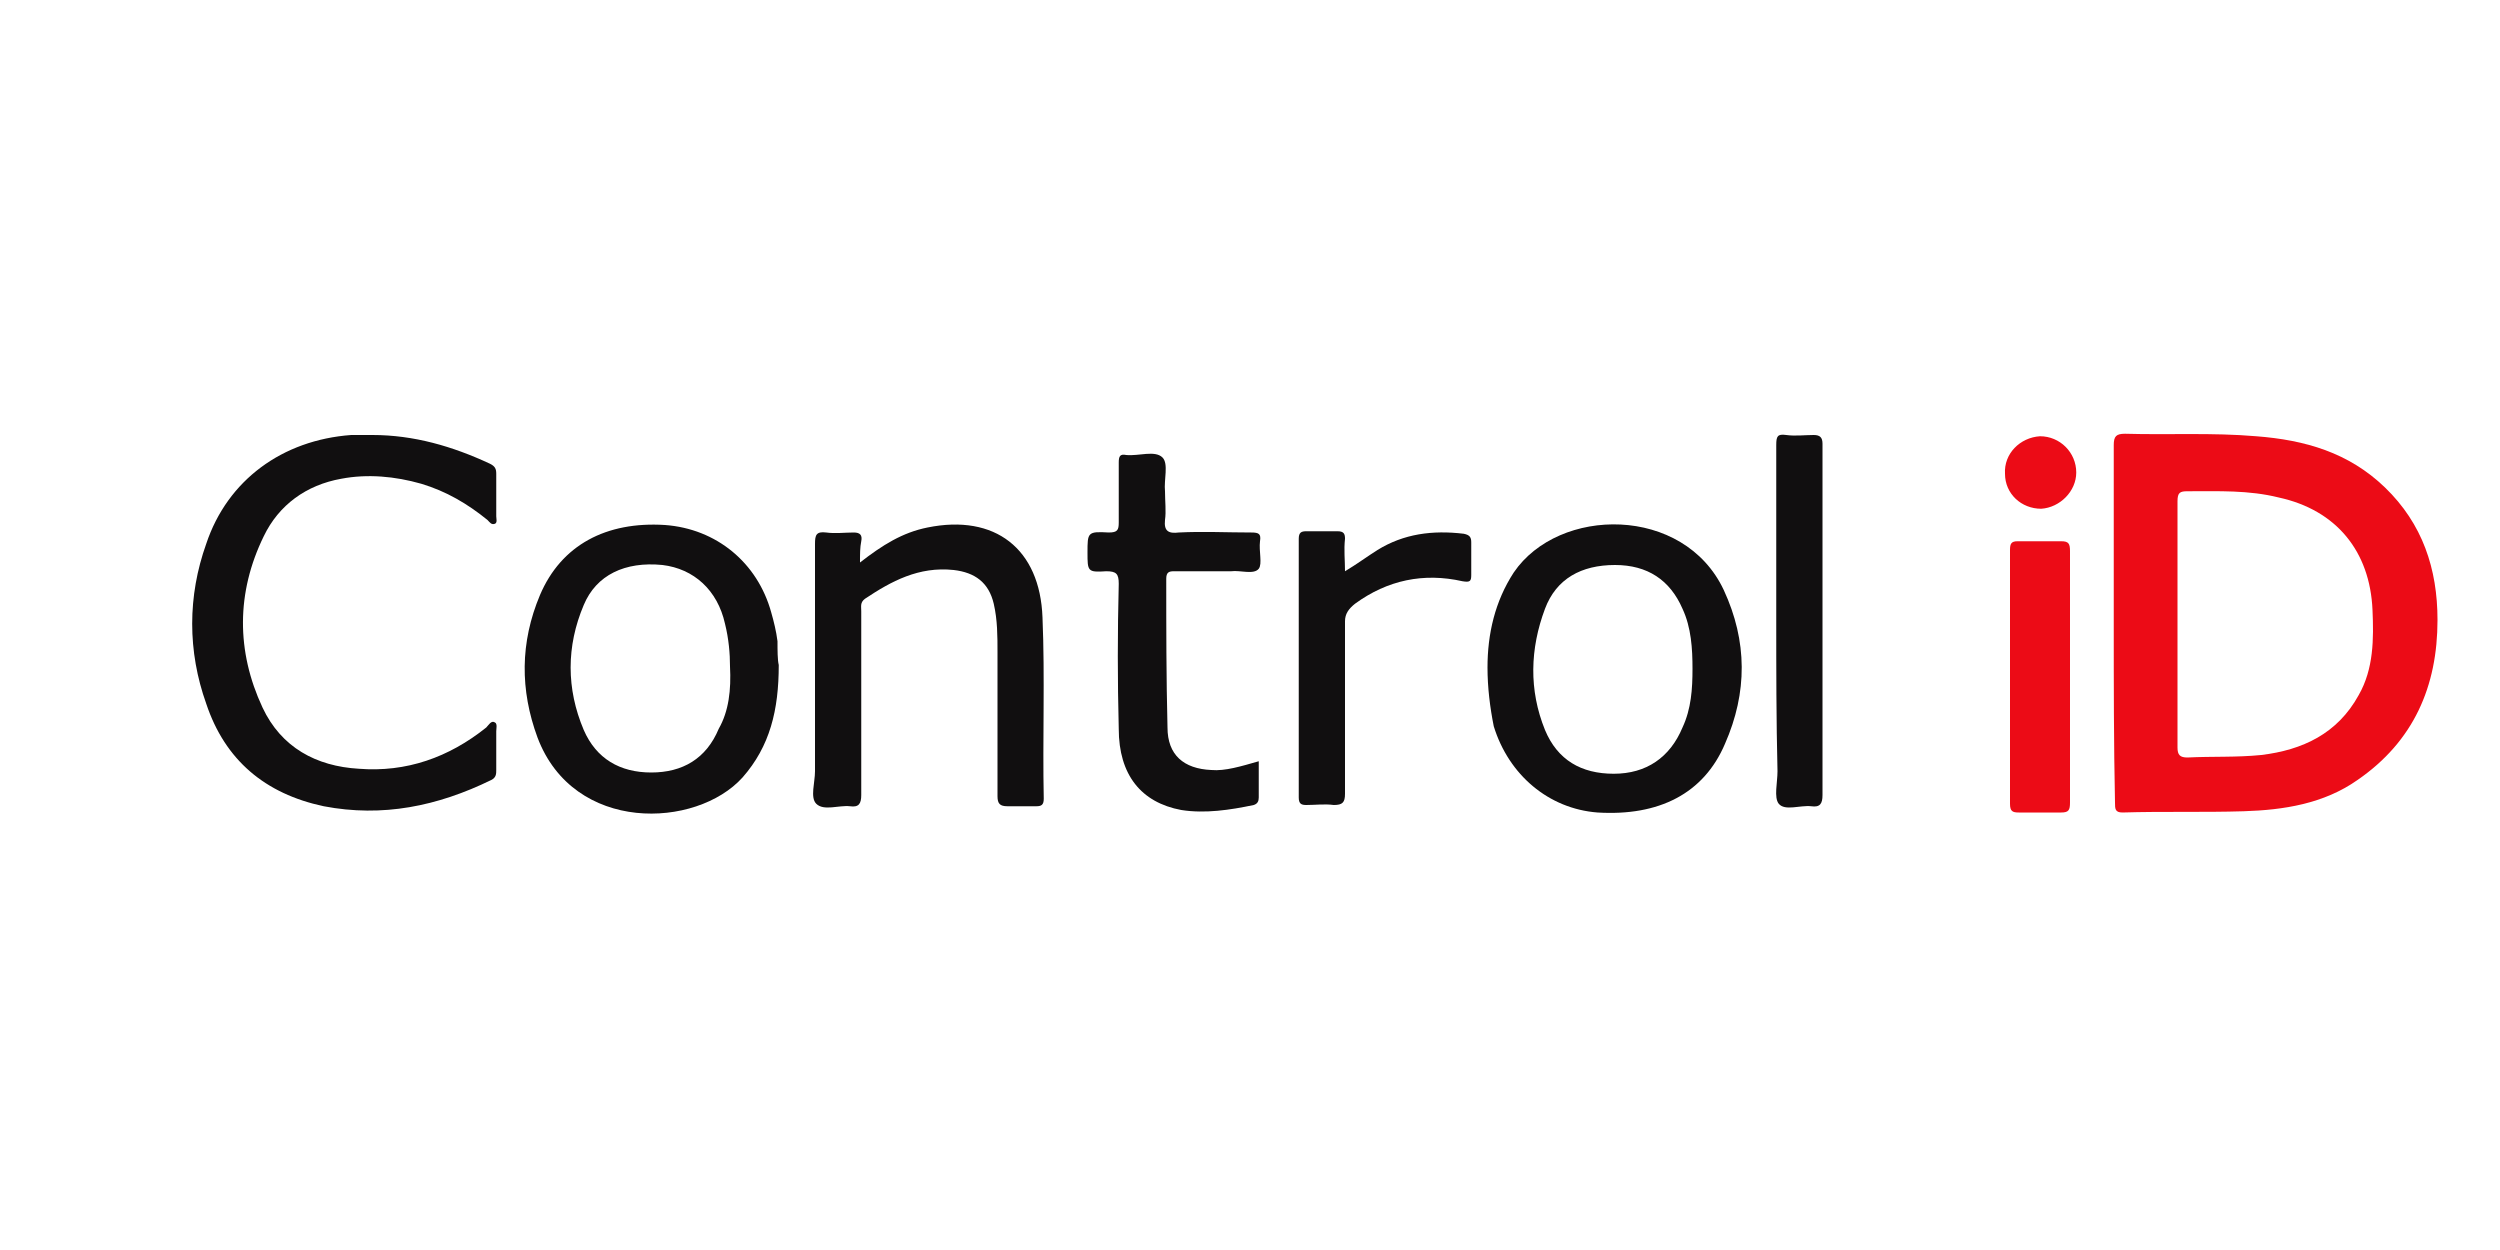 <?xml version="1.0" encoding="UTF-8"?>
<!-- Generator: Adobe Illustrator 27.9.0, SVG Export Plug-In . SVG Version: 6.00 Build 0)  -->
<svg xmlns="http://www.w3.org/2000/svg" xmlns:xlink="http://www.w3.org/1999/xlink" version="1.1" id="Layer_1" x="0px" y="0px" viewBox="0 0 200 100" style="enable-background:new 0 0 200 100;" xml:space="preserve">
<style type="text/css">
	.st0{fill:#EC0B16;}
	.st1{fill:#110F10;}
</style>
<g>
	<path class="st0" d="M169.1,49.8c0-4.7,0-9.5,0-14.2c0-0.7,0.2-0.9,0.9-0.9c3.5,0.1,7-0.1,10.5,0.2c3.9,0.3,7.4,1.3,10.3,4.1   c3,2.9,4.2,6.5,4.2,10.6c0,5.3-1.9,9.7-6.4,12.8c-2.7,1.9-5.9,2.4-9.1,2.5c-3.2,0.1-6.5,0-9.7,0.1c-0.6,0-0.6-0.3-0.6-0.8   C169.1,59.5,169.1,54.7,169.1,49.8z M174.2,49.8c0,3.3,0,6.6,0,10c0,0.6,0.2,0.8,0.8,0.8c2-0.1,3.9,0,5.9-0.2   c3.3-0.4,6.1-1.7,7.8-4.8c1.2-2.1,1.2-4.5,1.1-6.8c-0.2-4.7-2.9-8-7.5-9c-2.4-0.6-4.8-0.5-7.3-0.5c-0.6,0-0.8,0.1-0.8,0.8   C174.2,43.3,174.2,46.5,174.2,49.8z"></path>
	<path class="st1" d="M29.8,34.8c3.3,0,6.4,0.9,9.4,2.3c0.4,0.2,0.5,0.4,0.5,0.8c0,1.1,0,2.3,0,3.4c0,0.2,0.1,0.5-0.1,0.6   c-0.3,0.1-0.4-0.1-0.6-0.3c-1.6-1.3-3.3-2.3-5.3-2.9c-2.1-0.6-4.3-0.8-6.4-0.4c-2.8,0.5-5,2.1-6.2,4.6c-2.2,4.5-2.2,9.2-0.1,13.7   c1.5,3.2,4.3,4.7,7.7,4.9c3.8,0.3,7.2-0.9,10.2-3.3c0.2-0.2,0.4-0.6,0.7-0.4c0.2,0.1,0.1,0.5,0.1,0.7c0,1,0,2.1,0,3.1   c0,0.3,0,0.6-0.4,0.8c-4.3,2.1-8.7,3-13.4,2.1c-4.7-1-7.9-3.7-9.4-8.2c-1.5-4.2-1.5-8.6,0-12.8c1.7-5.1,6.1-8.3,11.6-8.7   C28.6,34.8,29.2,34.8,29.8,34.8z"></path>
	<path class="st1" d="M119,53.4c0-2.7,0.6-5.3,2.1-7.6c3.6-5.3,13.6-5.4,16.8,1.4c1.9,4.1,1.9,8.2,0.1,12.3c-1.7,4-5.3,5.8-10.2,5.5   c-3.9-0.3-7.1-3-8.3-6.9C119.2,56.6,119,55,119,53.4z M135.4,53.5c0-1.6-0.1-3.3-0.8-4.8c-1-2.3-2.8-3.5-5.4-3.5   c-2.7,0-4.7,1.1-5.6,3.5c-1.2,3.2-1.3,6.5,0,9.7c1,2.4,2.9,3.5,5.5,3.5c2.6,0,4.5-1.3,5.5-3.7C135.3,56.7,135.4,55.1,135.4,53.5z"></path>
	<path class="st1" d="M62.3,53.2c0,3.6-0.7,6.5-2.9,9C55.7,66.3,45.9,66.7,43,59c-1.4-3.8-1.4-7.6,0.2-11.4c1.7-4,5.3-5.9,10-5.6   c4.1,0.3,7.4,3,8.5,7c0.2,0.7,0.4,1.5,0.5,2.3C62.2,52,62.2,52.8,62.3,53.2z M58.4,53.3c0-1-0.1-2.2-0.4-3.4   c-0.6-2.7-2.5-4.4-5-4.7c-3-0.3-5.3,0.8-6.3,3.2c-1.4,3.3-1.4,6.7,0,10c1,2.3,2.9,3.4,5.4,3.4c2.5,0,4.4-1.1,5.4-3.5   C58.3,56.9,58.5,55.2,58.4,53.3z"></path>
	<path class="st1" d="M68.8,45c1.8-1.4,3.4-2.4,5.4-2.8c5.4-1.1,9,1.7,9.2,7.2c0.2,4.8,0,9.7,0.1,14.5c0,0.5-0.2,0.6-0.6,0.6   c-0.8,0-1.6,0-2.3,0c-0.6,0-0.8-0.2-0.8-0.8c0-3.8,0-7.7,0-11.5c0-1.3,0-2.6-0.3-3.9c-0.4-1.7-1.5-2.5-3.2-2.7   c-2.8-0.3-5,0.9-7.1,2.3c-0.4,0.3-0.3,0.6-0.3,1c0,4.9,0,9.8,0,14.7c0,0.7-0.2,1-0.9,0.9c-0.9-0.1-2.1,0.4-2.7-0.2   c-0.5-0.5-0.1-1.7-0.1-2.6c0-6.1,0-12.2,0-18.2c0-0.7,0.1-1,0.9-0.9c0.7,0.1,1.5,0,2.2,0c0.5,0,0.7,0.2,0.6,0.7   C68.8,43.8,68.8,44.3,68.8,45z"></path>
	<path class="st1" d="M100.7,60.9c0,1.1,0,2,0,2.9c0,0.3-0.1,0.5-0.4,0.6c-1.9,0.4-3.9,0.7-5.8,0.4c-3.2-0.6-5-2.8-5-6.5   c-0.1-3.9-0.1-7.7,0-11.6c0-0.8-0.2-1-1-1c-1.5,0.1-1.5,0-1.5-1.5c0-1.6,0-1.7,1.7-1.6c0.7,0,0.8-0.2,0.8-0.8c0-1.6,0-3.2,0-4.8   c0-0.5,0.1-0.7,0.6-0.6c1,0.1,2.3-0.4,2.9,0.2c0.5,0.5,0.1,1.8,0.2,2.7c0,0.8,0.1,1.6,0,2.3c-0.1,0.9,0.3,1.1,1.1,1   c1.9-0.1,3.9,0,5.8,0c0.6,0,0.8,0.1,0.7,0.7c-0.1,0.8,0.2,1.8-0.1,2.2c-0.4,0.5-1.5,0.1-2.2,0.2c-1.5,0-3.1,0-4.6,0   c-0.4,0-0.6,0.1-0.6,0.6c0,4,0,7.9,0.1,11.9c0,2.2,1.3,3.3,3.5,3.4C98,61.7,99.3,61.3,100.7,60.9z"></path>
	<path class="st1" d="M107.6,45.7c1-0.6,1.8-1.2,2.6-1.7c2.1-1.3,4.4-1.6,6.9-1.3c0.5,0.1,0.6,0.3,0.6,0.7c0,0.9,0,1.7,0,2.6   c0,0.5-0.1,0.6-0.7,0.5c-3.1-0.7-6-0.1-8.6,1.8c-0.5,0.4-0.8,0.8-0.8,1.4c0,4.6,0,9.2,0,13.8c0,0.7-0.2,0.9-0.9,0.9   c-0.7-0.1-1.5,0-2.2,0c-0.4,0-0.6-0.1-0.6-0.6c0-6.9,0-13.8,0-20.7c0-0.5,0.2-0.6,0.6-0.6c0.8,0,1.7,0,2.5,0c0.5,0,0.6,0.2,0.6,0.6   C107.5,44,107.6,44.8,107.6,45.7z"></path>
	<path class="st1" d="M142.1,49.6c0-4.7,0-9.3,0-14c0-0.7,0.1-0.9,0.8-0.8c0.7,0.1,1.5,0,2.2,0c0.5,0,0.7,0.2,0.7,0.7   c0,1.3,0,2.7,0,4c0,8,0,16.1,0,24.1c0,0.7-0.2,1-0.9,0.9c-0.9-0.1-2.1,0.4-2.6-0.2c-0.4-0.5-0.1-1.7-0.1-2.6   C142.1,57.6,142.1,53.6,142.1,49.6z"></path>
	<path class="st0" d="M165.6,54.2c0,3.3,0,6.7,0,10c0,0.6-0.1,0.8-0.7,0.8c-1.1,0-2.3,0-3.4,0c-0.5,0-0.7-0.1-0.7-0.7   c0-6.8,0-13.5,0-20.3c0-0.5,0.1-0.7,0.6-0.7c1.2,0,2.3,0,3.5,0c0.6,0,0.7,0.2,0.7,0.8C165.6,47.5,165.6,50.9,165.6,54.2z"></path>
	<path class="st0" d="M163.2,34.9c1.6,0,2.9,1.3,2.9,2.9c0,1.5-1.3,2.8-2.8,2.9c-1.6,0-2.9-1.2-2.9-2.8   C160.3,36.3,161.6,35,163.2,34.9z"></path>
</g>
</svg>
